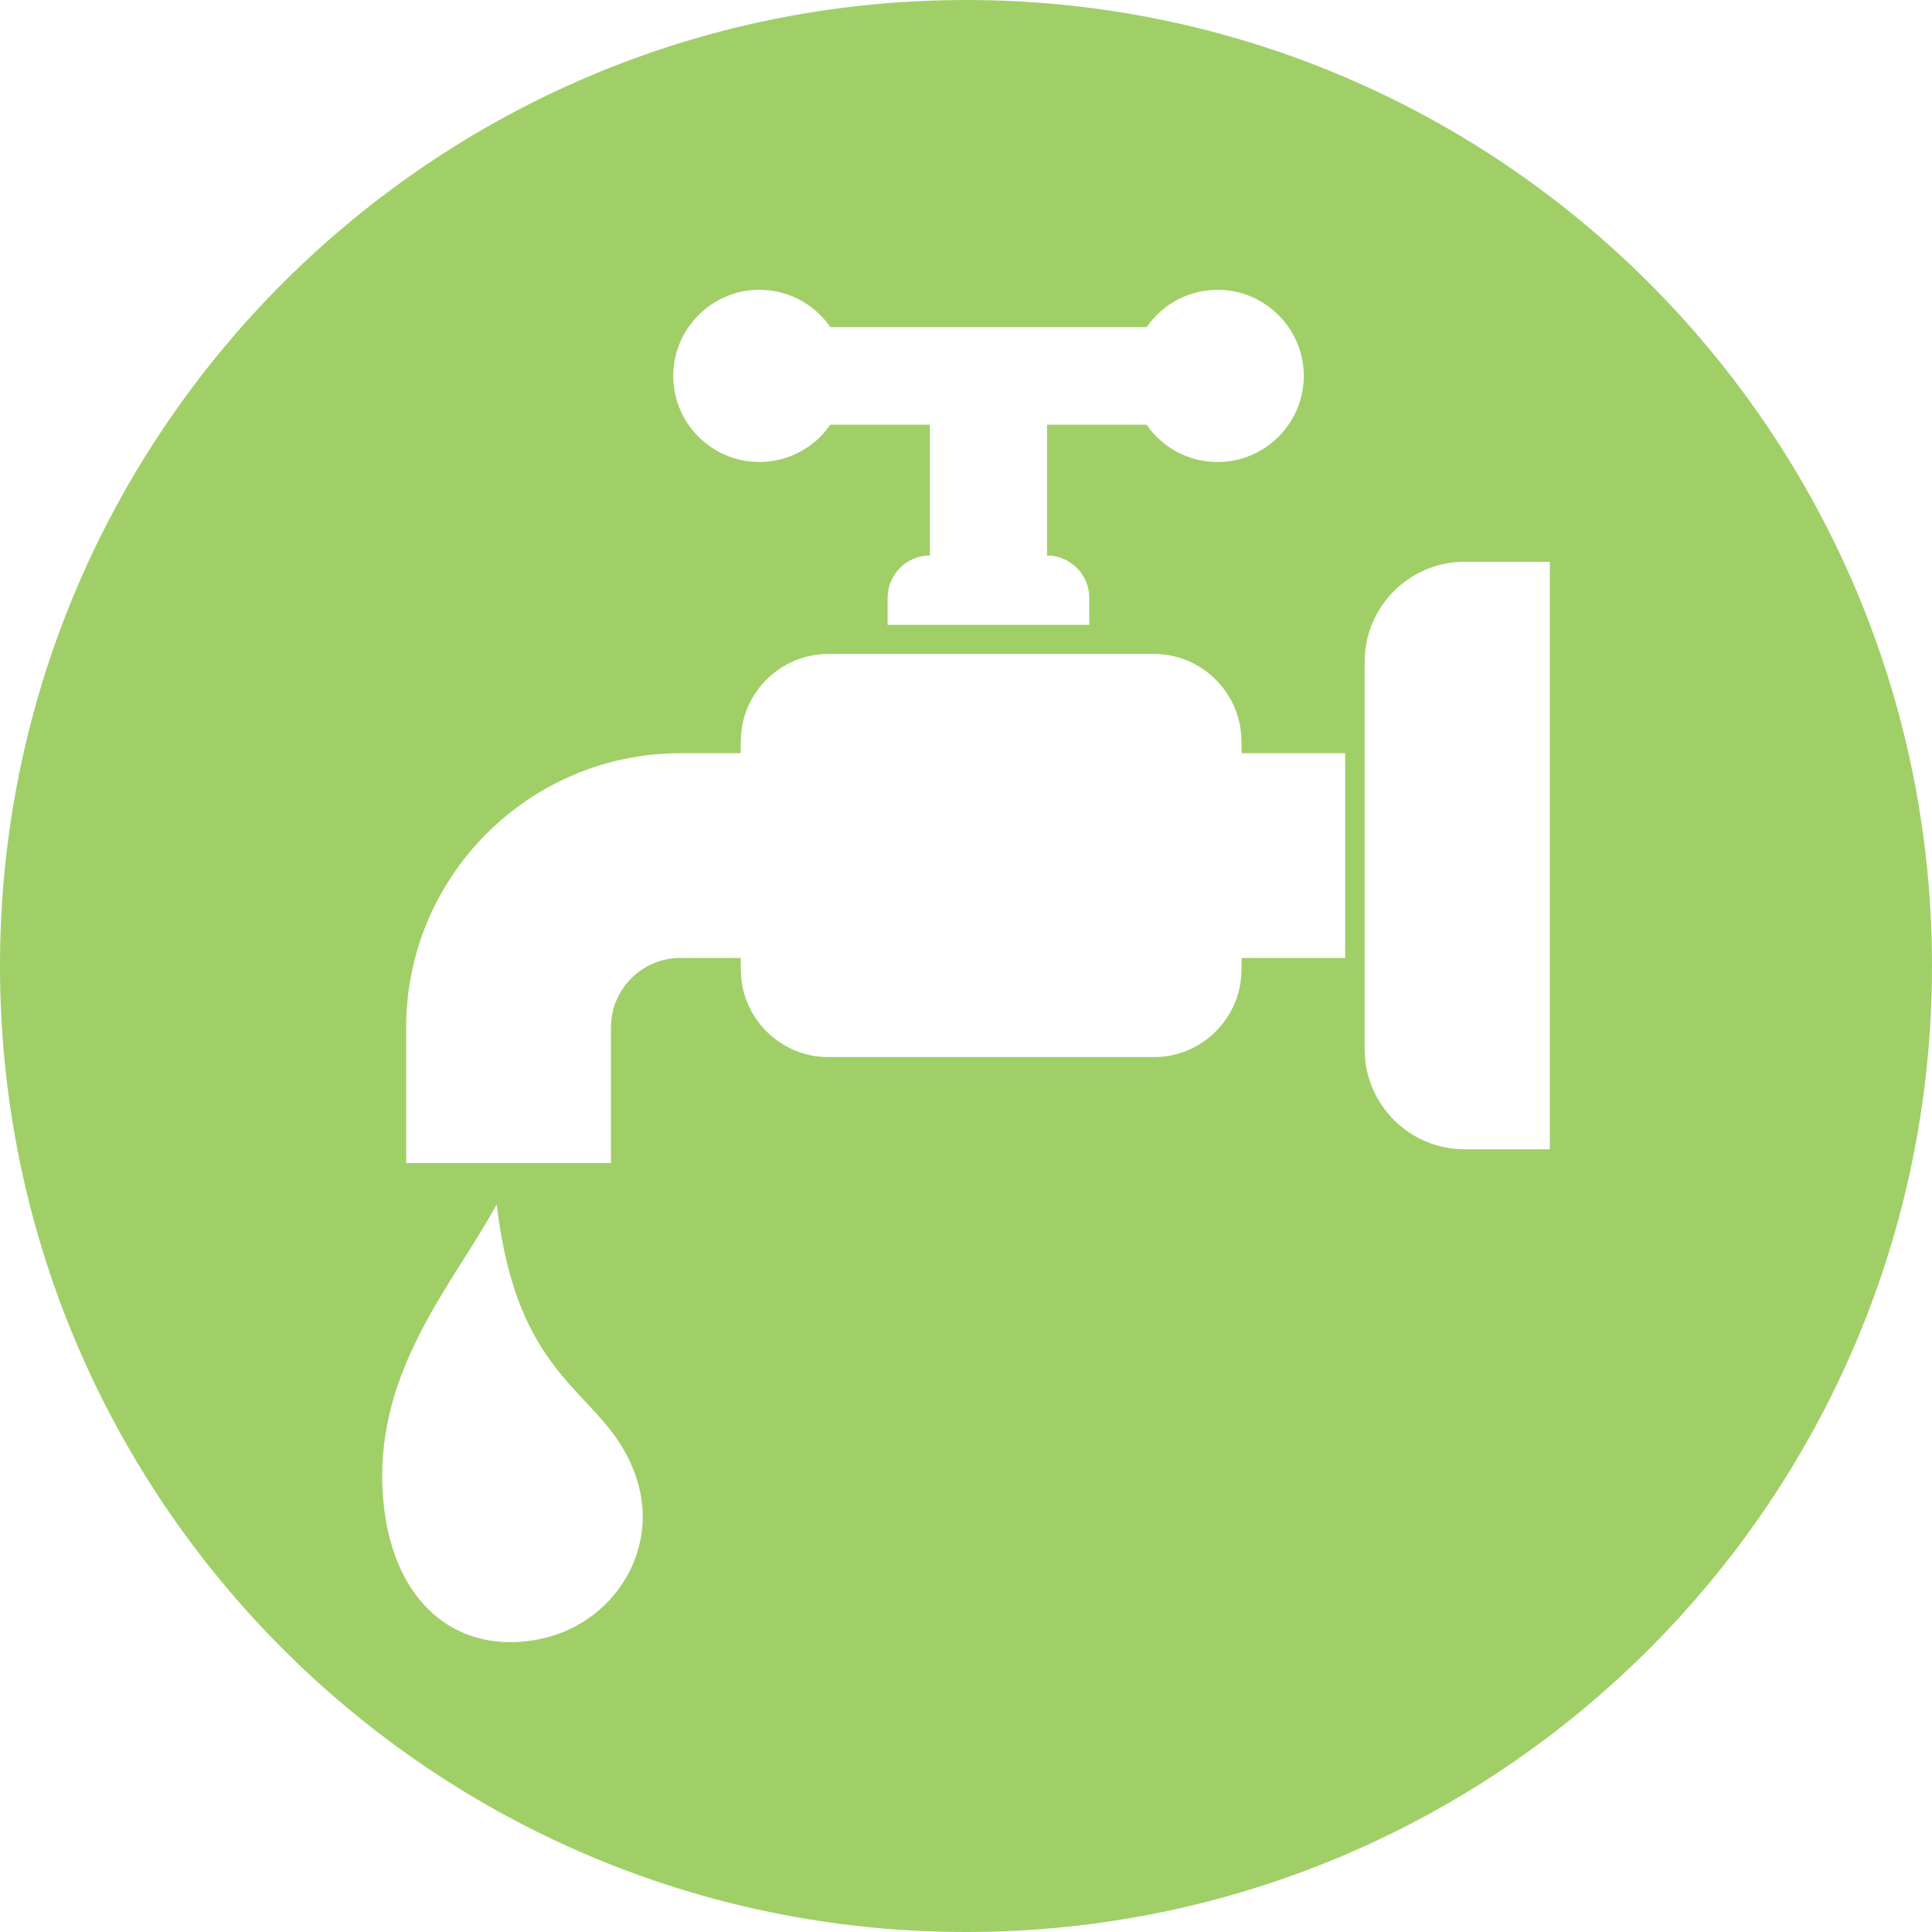 <?xml version="1.0" encoding="UTF-8"?>
<svg id="Layer_1" xmlns="http://www.w3.org/2000/svg" viewBox="0 0 300 300">
  <defs>
    <style>.cls-1{fill:#a0cf67;}</style>
  </defs>
  <path class="cls-1" d="M300,150c0,82.84-67.16,150-150,150S0,232.84,0,150,67.16,0,150,0s150,67.16,150,150ZM77.14,186.98c-6.6,12.18-18.61,25.31-17.75,44.14.71,15.46,9.18,24.39,20.86,23.85,13.67-.63,22.14-13.01,18.85-24.55-4.25-14.91-18.51-13.73-21.97-43.45ZM117.9,71.74c4.57,0,8.62-2.29,11.03-5.79h15.46v20.31c-3.64,0-6.56,2.96-6.56,6.56v4.21h31.31v-4.21c0-3.62-2.94-6.56-6.56-6.56v-20.31h15.46c2.41,3.5,6.44,5.79,11.03,5.79,7.56,0,13.65-6.28,13.37-13.9-.27-6.86-5.79-12.46-12.64-12.82-4.87-.26-9.22,2.1-11.75,5.78h-49.11c-2.53-3.68-6.88-6.04-11.75-5.78-6.85.36-12.37,5.97-12.64,12.82-.29,7.62,5.81,13.9,13.37,13.9ZM192.76,114.74c-.18-7.27-6.23-13.19-13.52-13.19h-50.69c-7.27,0-13.34,5.91-13.5,13.19l-.05,2.22h-9.34c-23.49,0-42.59,19.1-42.59,42.58v21.06h31.8v-21.06c0-5.96,4.83-10.79,10.79-10.79h9.34l.05,2.2c.17,7.27,6.23,13.19,13.5,13.19h50.69c7.29,0,13.34-5.91,13.52-13.19l.05-2.2h16.07v-31.79h-16.07l-.05-2.22ZM227.41,87.23c-8.55,0-15.51,6.97-15.51,15.53v60.17c0,8.57,6.96,15.53,15.51,15.53h13.25v-91.22h-13.25Z" />
</svg>
